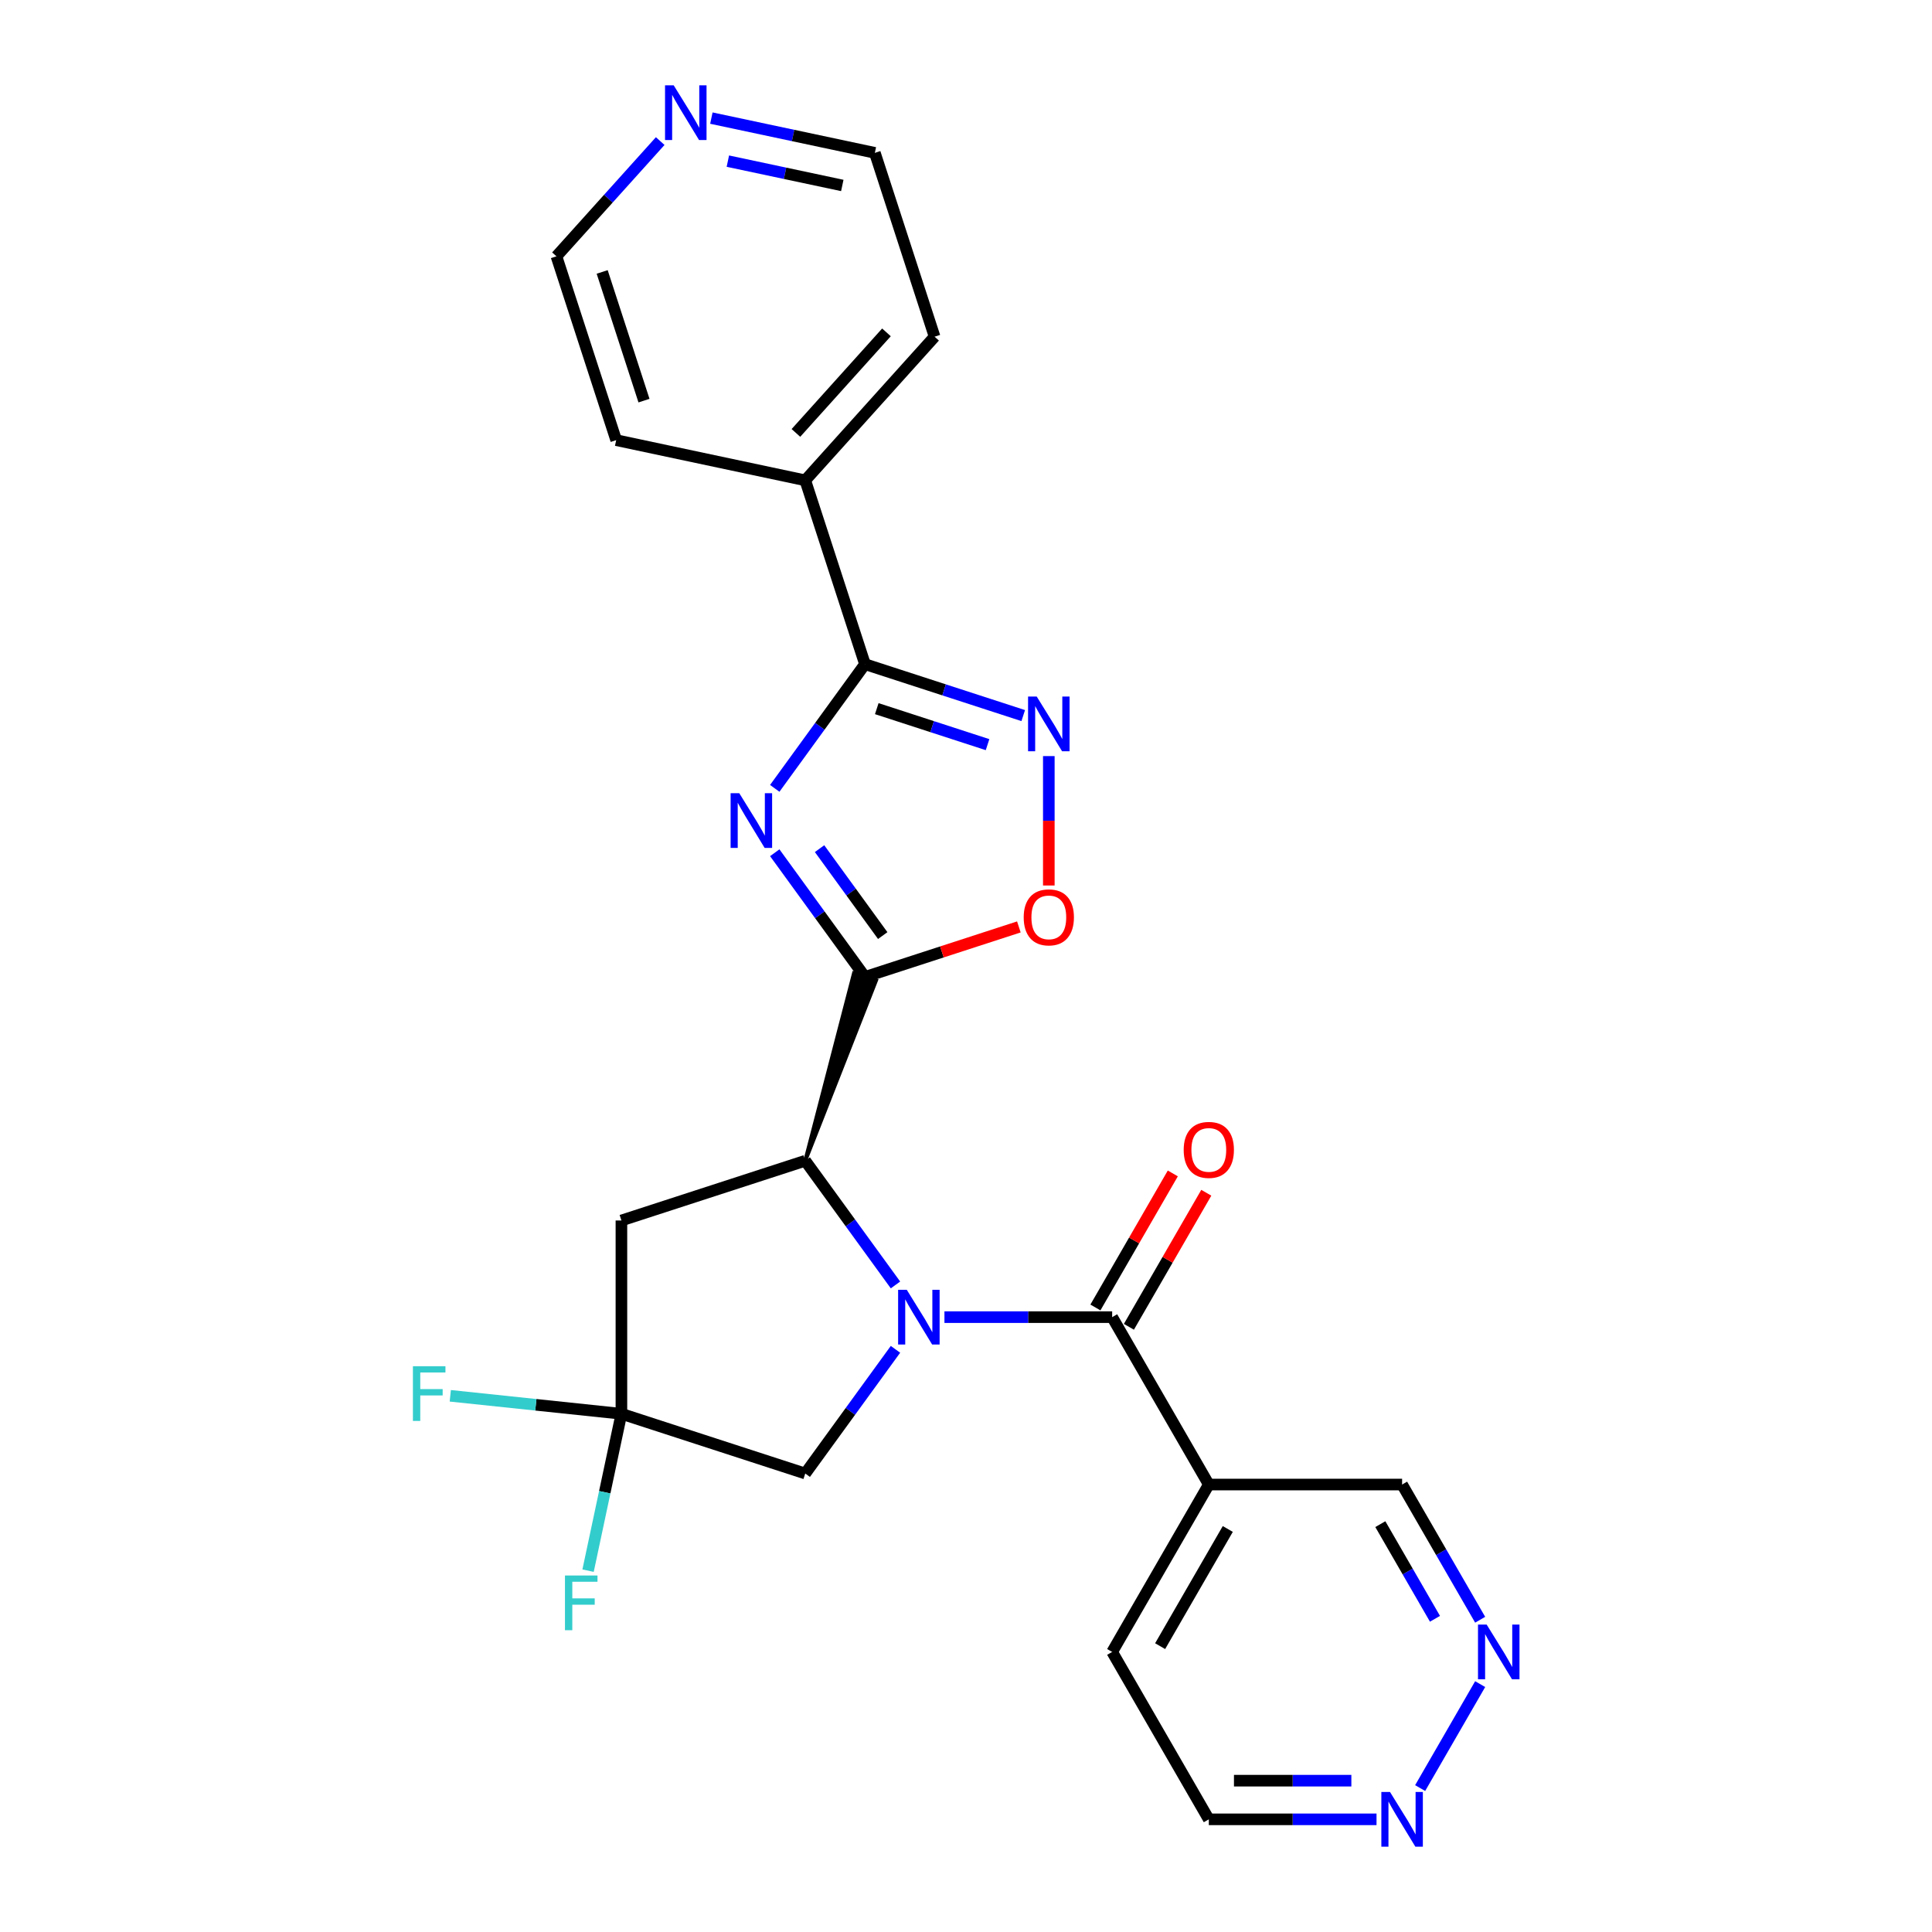 <?xml version='1.0' encoding='iso-8859-1'?>
<svg version='1.1' baseProfile='full'
              xmlns='http://www.w3.org/2000/svg'
                      xmlns:rdkit='http://www.rdkit.org/xml'
                      xmlns:xlink='http://www.w3.org/1999/xlink'
                  xml:space='preserve'
width='1000px' height='1000px' viewBox='0 0 1000 1000'>
<!-- END OF HEADER -->
<rect style='opacity:1.0;fill:#FFFFFF;stroke:none' width='1000' height='1000' x='0' y='0'> </rect>
<path class='bond-2' d='M 463.498,665.087 L 440.147,632.947' style='fill:none;fill-rule:evenodd;stroke:#0000FF;stroke-width:6px;stroke-linecap:butt;stroke-linejoin:miter;stroke-opacity:1' />
<path class='bond-2' d='M 440.147,632.947 L 416.796,600.807' style='fill:none;fill-rule:evenodd;stroke:#000000;stroke-width:6px;stroke-linecap:butt;stroke-linejoin:miter;stroke-opacity:1' />
<path class='bond-3' d='M 488.844,681.749 L 532.248,681.749' style='fill:none;fill-rule:evenodd;stroke:#0000FF;stroke-width:6px;stroke-linecap:butt;stroke-linejoin:miter;stroke-opacity:1' />
<path class='bond-3' d='M 532.248,681.749 L 575.652,681.749' style='fill:none;fill-rule:evenodd;stroke:#000000;stroke-width:6px;stroke-linecap:butt;stroke-linejoin:miter;stroke-opacity:1' />
<path class='bond-10' d='M 463.498,698.41 L 440.147,730.55' style='fill:none;fill-rule:evenodd;stroke:#0000FF;stroke-width:6px;stroke-linecap:butt;stroke-linejoin:miter;stroke-opacity:1' />
<path class='bond-10' d='M 440.147,730.55 L 416.796,762.69' style='fill:none;fill-rule:evenodd;stroke:#000000;stroke-width:6px;stroke-linecap:butt;stroke-linejoin:miter;stroke-opacity:1' />
<path class='bond-0' d='M 401.011,441.376 L 424.362,473.515' style='fill:none;fill-rule:evenodd;stroke:#0000FF;stroke-width:6px;stroke-linecap:butt;stroke-linejoin:miter;stroke-opacity:1' />
<path class='bond-0' d='M 424.362,473.515 L 447.713,505.655' style='fill:none;fill-rule:evenodd;stroke:#000000;stroke-width:6px;stroke-linecap:butt;stroke-linejoin:miter;stroke-opacity:1' />
<path class='bond-0' d='M 424.204,439.256 L 440.55,461.754' style='fill:none;fill-rule:evenodd;stroke:#0000FF;stroke-width:6px;stroke-linecap:butt;stroke-linejoin:miter;stroke-opacity:1' />
<path class='bond-0' d='M 440.55,461.754 L 456.896,484.252' style='fill:none;fill-rule:evenodd;stroke:#000000;stroke-width:6px;stroke-linecap:butt;stroke-linejoin:miter;stroke-opacity:1' />
<path class='bond-4' d='M 401.011,408.053 L 424.362,375.913' style='fill:none;fill-rule:evenodd;stroke:#0000FF;stroke-width:6px;stroke-linecap:butt;stroke-linejoin:miter;stroke-opacity:1' />
<path class='bond-4' d='M 424.362,375.913 L 447.713,343.773' style='fill:none;fill-rule:evenodd;stroke:#000000;stroke-width:6px;stroke-linecap:butt;stroke-linejoin:miter;stroke-opacity:1' />
<path class='bond-1' d='M 416.796,600.807 L 453.422,507.51 L 442.004,503.8 Z' style='fill:#000000;fill-rule:evenodd;fill-opacity:1;stroke:#000000;stroke-width:2px;stroke-linecap:butt;stroke-linejoin:miter;stroke-opacity:1;' />
<path class='bond-6' d='M 447.713,505.655 L 487.538,492.715' style='fill:none;fill-rule:evenodd;stroke:#000000;stroke-width:6px;stroke-linecap:butt;stroke-linejoin:miter;stroke-opacity:1' />
<path class='bond-6' d='M 487.538,492.715 L 527.363,479.775' style='fill:none;fill-rule:evenodd;stroke:#FF0000;stroke-width:6px;stroke-linecap:butt;stroke-linejoin:miter;stroke-opacity:1' />
<path class='bond-8' d='M 416.796,600.807 L 321.644,631.724' style='fill:none;fill-rule:evenodd;stroke:#000000;stroke-width:6px;stroke-linecap:butt;stroke-linejoin:miter;stroke-opacity:1' />
<path class='bond-9' d='M 575.652,681.749 L 625.676,768.393' style='fill:none;fill-rule:evenodd;stroke:#000000;stroke-width:6px;stroke-linecap:butt;stroke-linejoin:miter;stroke-opacity:1' />
<path class='bond-12' d='M 584.316,686.751 L 604.346,652.059' style='fill:none;fill-rule:evenodd;stroke:#000000;stroke-width:6px;stroke-linecap:butt;stroke-linejoin:miter;stroke-opacity:1' />
<path class='bond-12' d='M 604.346,652.059 L 624.375,617.367' style='fill:none;fill-rule:evenodd;stroke:#FF0000;stroke-width:6px;stroke-linecap:butt;stroke-linejoin:miter;stroke-opacity:1' />
<path class='bond-12' d='M 566.987,676.746 L 587.017,642.054' style='fill:none;fill-rule:evenodd;stroke:#000000;stroke-width:6px;stroke-linecap:butt;stroke-linejoin:miter;stroke-opacity:1' />
<path class='bond-12' d='M 587.017,642.054 L 607.046,607.363' style='fill:none;fill-rule:evenodd;stroke:#FF0000;stroke-width:6px;stroke-linecap:butt;stroke-linejoin:miter;stroke-opacity:1' />
<path class='bond-14' d='M 447.713,343.773 L 416.796,248.621' style='fill:none;fill-rule:evenodd;stroke:#000000;stroke-width:6px;stroke-linecap:butt;stroke-linejoin:miter;stroke-opacity:1' />
<path class='bond-26' d='M 447.713,343.773 L 488.668,357.08' style='fill:none;fill-rule:evenodd;stroke:#000000;stroke-width:6px;stroke-linecap:butt;stroke-linejoin:miter;stroke-opacity:1' />
<path class='bond-26' d='M 488.668,357.08 L 529.623,370.388' style='fill:none;fill-rule:evenodd;stroke:#0000FF;stroke-width:6px;stroke-linecap:butt;stroke-linejoin:miter;stroke-opacity:1' />
<path class='bond-26' d='M 453.816,366.796 L 482.485,376.111' style='fill:none;fill-rule:evenodd;stroke:#000000;stroke-width:6px;stroke-linecap:butt;stroke-linejoin:miter;stroke-opacity:1' />
<path class='bond-26' d='M 482.485,376.111 L 511.153,385.426' style='fill:none;fill-rule:evenodd;stroke:#0000FF;stroke-width:6px;stroke-linecap:butt;stroke-linejoin:miter;stroke-opacity:1' />
<path class='bond-5' d='M 542.865,391.351 L 542.865,424.843' style='fill:none;fill-rule:evenodd;stroke:#0000FF;stroke-width:6px;stroke-linecap:butt;stroke-linejoin:miter;stroke-opacity:1' />
<path class='bond-5' d='M 542.865,424.843 L 542.865,458.334' style='fill:none;fill-rule:evenodd;stroke:#FF0000;stroke-width:6px;stroke-linecap:butt;stroke-linejoin:miter;stroke-opacity:1' />
<path class='bond-7' d='M 321.644,731.773 L 416.796,762.69' style='fill:none;fill-rule:evenodd;stroke:#000000;stroke-width:6px;stroke-linecap:butt;stroke-linejoin:miter;stroke-opacity:1' />
<path class='bond-16' d='M 321.644,731.773 L 313.014,772.374' style='fill:none;fill-rule:evenodd;stroke:#000000;stroke-width:6px;stroke-linecap:butt;stroke-linejoin:miter;stroke-opacity:1' />
<path class='bond-16' d='M 313.014,772.374 L 304.384,812.974' style='fill:none;fill-rule:evenodd;stroke:#33CCCC;stroke-width:6px;stroke-linecap:butt;stroke-linejoin:miter;stroke-opacity:1' />
<path class='bond-17' d='M 321.644,731.773 L 277.354,727.118' style='fill:none;fill-rule:evenodd;stroke:#000000;stroke-width:6px;stroke-linecap:butt;stroke-linejoin:miter;stroke-opacity:1' />
<path class='bond-17' d='M 277.354,727.118 L 233.065,722.463' style='fill:none;fill-rule:evenodd;stroke:#33CCCC;stroke-width:6px;stroke-linecap:butt;stroke-linejoin:miter;stroke-opacity:1' />
<path class='bond-25' d='M 321.644,731.773 L 321.644,631.724' style='fill:none;fill-rule:evenodd;stroke:#000000;stroke-width:6px;stroke-linecap:butt;stroke-linejoin:miter;stroke-opacity:1' />
<path class='bond-18' d='M 625.676,768.393 L 725.725,768.393' style='fill:none;fill-rule:evenodd;stroke:#000000;stroke-width:6px;stroke-linecap:butt;stroke-linejoin:miter;stroke-opacity:1' />
<path class='bond-19' d='M 625.676,768.393 L 575.652,855.038' style='fill:none;fill-rule:evenodd;stroke:#000000;stroke-width:6px;stroke-linecap:butt;stroke-linejoin:miter;stroke-opacity:1' />
<path class='bond-19' d='M 635.501,791.395 L 600.484,852.046' style='fill:none;fill-rule:evenodd;stroke:#000000;stroke-width:6px;stroke-linecap:butt;stroke-linejoin:miter;stroke-opacity:1' />
<path class='bond-11' d='M 766.13,838.377 L 745.927,803.385' style='fill:none;fill-rule:evenodd;stroke:#0000FF;stroke-width:6px;stroke-linecap:butt;stroke-linejoin:miter;stroke-opacity:1' />
<path class='bond-11' d='M 745.927,803.385 L 725.725,768.393' style='fill:none;fill-rule:evenodd;stroke:#000000;stroke-width:6px;stroke-linecap:butt;stroke-linejoin:miter;stroke-opacity:1' />
<path class='bond-11' d='M 742.74,837.884 L 728.598,813.39' style='fill:none;fill-rule:evenodd;stroke:#0000FF;stroke-width:6px;stroke-linecap:butt;stroke-linejoin:miter;stroke-opacity:1' />
<path class='bond-11' d='M 728.598,813.39 L 714.457,788.896' style='fill:none;fill-rule:evenodd;stroke:#000000;stroke-width:6px;stroke-linecap:butt;stroke-linejoin:miter;stroke-opacity:1' />
<path class='bond-27' d='M 766.13,871.699 L 735.067,925.503' style='fill:none;fill-rule:evenodd;stroke:#0000FF;stroke-width:6px;stroke-linecap:butt;stroke-linejoin:miter;stroke-opacity:1' />
<path class='bond-13' d='M 712.484,941.683 L 669.08,941.683' style='fill:none;fill-rule:evenodd;stroke:#0000FF;stroke-width:6px;stroke-linecap:butt;stroke-linejoin:miter;stroke-opacity:1' />
<path class='bond-13' d='M 669.08,941.683 L 625.676,941.683' style='fill:none;fill-rule:evenodd;stroke:#000000;stroke-width:6px;stroke-linecap:butt;stroke-linejoin:miter;stroke-opacity:1' />
<path class='bond-13' d='M 699.463,921.673 L 669.08,921.673' style='fill:none;fill-rule:evenodd;stroke:#0000FF;stroke-width:6px;stroke-linecap:butt;stroke-linejoin:miter;stroke-opacity:1' />
<path class='bond-13' d='M 669.08,921.673 L 638.697,921.673' style='fill:none;fill-rule:evenodd;stroke:#000000;stroke-width:6px;stroke-linecap:butt;stroke-linejoin:miter;stroke-opacity:1' />
<path class='bond-23' d='M 416.796,248.621 L 318.934,227.82' style='fill:none;fill-rule:evenodd;stroke:#000000;stroke-width:6px;stroke-linecap:butt;stroke-linejoin:miter;stroke-opacity:1' />
<path class='bond-24' d='M 416.796,248.621 L 483.742,174.271' style='fill:none;fill-rule:evenodd;stroke:#000000;stroke-width:6px;stroke-linecap:butt;stroke-linejoin:miter;stroke-opacity:1' />
<path class='bond-24' d='M 411.968,224.079 L 458.83,172.034' style='fill:none;fill-rule:evenodd;stroke:#000000;stroke-width:6px;stroke-linecap:butt;stroke-linejoin:miter;stroke-opacity:1' />
<path class='bond-15' d='M 368.204,61.132 L 410.514,70.125' style='fill:none;fill-rule:evenodd;stroke:#0000FF;stroke-width:6px;stroke-linecap:butt;stroke-linejoin:miter;stroke-opacity:1' />
<path class='bond-15' d='M 410.514,70.125 L 452.825,79.118' style='fill:none;fill-rule:evenodd;stroke:#000000;stroke-width:6px;stroke-linecap:butt;stroke-linejoin:miter;stroke-opacity:1' />
<path class='bond-15' d='M 376.737,83.402 L 406.354,89.698' style='fill:none;fill-rule:evenodd;stroke:#0000FF;stroke-width:6px;stroke-linecap:butt;stroke-linejoin:miter;stroke-opacity:1' />
<path class='bond-15' d='M 406.354,89.698 L 435.971,95.993' style='fill:none;fill-rule:evenodd;stroke:#000000;stroke-width:6px;stroke-linecap:butt;stroke-linejoin:miter;stroke-opacity:1' />
<path class='bond-28' d='M 341.721,73.023 L 314.869,102.846' style='fill:none;fill-rule:evenodd;stroke:#0000FF;stroke-width:6px;stroke-linecap:butt;stroke-linejoin:miter;stroke-opacity:1' />
<path class='bond-28' d='M 314.869,102.846 L 288.017,132.668' style='fill:none;fill-rule:evenodd;stroke:#000000;stroke-width:6px;stroke-linecap:butt;stroke-linejoin:miter;stroke-opacity:1' />
<path class='bond-20' d='M 575.652,855.038 L 625.676,941.683' style='fill:none;fill-rule:evenodd;stroke:#000000;stroke-width:6px;stroke-linecap:butt;stroke-linejoin:miter;stroke-opacity:1' />
<path class='bond-21' d='M 288.017,132.668 L 318.934,227.82' style='fill:none;fill-rule:evenodd;stroke:#000000;stroke-width:6px;stroke-linecap:butt;stroke-linejoin:miter;stroke-opacity:1' />
<path class='bond-21' d='M 311.685,140.757 L 333.326,207.364' style='fill:none;fill-rule:evenodd;stroke:#000000;stroke-width:6px;stroke-linecap:butt;stroke-linejoin:miter;stroke-opacity:1' />
<path class='bond-22' d='M 452.825,79.118 L 483.742,174.271' style='fill:none;fill-rule:evenodd;stroke:#000000;stroke-width:6px;stroke-linecap:butt;stroke-linejoin:miter;stroke-opacity:1' />
<path  class='atom-0' d='M 469.343 667.589
L 478.623 682.589
Q 479.543 684.069, 481.023 686.749
Q 482.503 689.429, 482.583 689.589
L 482.583 667.589
L 486.343 667.589
L 486.343 695.909
L 482.463 695.909
L 472.503 679.509
Q 471.343 677.589, 470.103 675.389
Q 468.903 673.189, 468.543 672.509
L 468.543 695.909
L 464.863 695.909
L 464.863 667.589
L 469.343 667.589
' fill='#0000FF'/>
<path  class='atom-1' d='M 382.646 410.554
L 391.926 425.554
Q 392.846 427.034, 394.326 429.714
Q 395.806 432.394, 395.886 432.554
L 395.886 410.554
L 399.646 410.554
L 399.646 438.874
L 395.766 438.874
L 385.806 422.474
Q 384.646 420.554, 383.406 418.354
Q 382.206 416.154, 381.846 415.474
L 381.846 438.874
L 378.166 438.874
L 378.166 410.554
L 382.646 410.554
' fill='#0000FF'/>
<path  class='atom-6' d='M 536.605 360.53
L 545.885 375.53
Q 546.805 377.01, 548.285 379.69
Q 549.765 382.37, 549.845 382.53
L 549.845 360.53
L 553.605 360.53
L 553.605 388.85
L 549.725 388.85
L 539.765 372.45
Q 538.605 370.53, 537.365 368.33
Q 536.165 366.13, 535.805 365.45
L 535.805 388.85
L 532.125 388.85
L 532.125 360.53
L 536.605 360.53
' fill='#0000FF'/>
<path  class='atom-7' d='M 529.865 474.819
Q 529.865 468.019, 533.225 464.219
Q 536.585 460.419, 542.865 460.419
Q 549.145 460.419, 552.505 464.219
Q 555.865 468.019, 555.865 474.819
Q 555.865 481.699, 552.465 485.619
Q 549.065 489.499, 542.865 489.499
Q 536.625 489.499, 533.225 485.619
Q 529.865 481.739, 529.865 474.819
M 542.865 486.299
Q 547.185 486.299, 549.505 483.419
Q 551.865 480.499, 551.865 474.819
Q 551.865 469.259, 549.505 466.459
Q 547.185 463.619, 542.865 463.619
Q 538.545 463.619, 536.185 466.419
Q 533.865 469.219, 533.865 474.819
Q 533.865 480.539, 536.185 483.419
Q 538.545 486.299, 542.865 486.299
' fill='#FF0000'/>
<path  class='atom-12' d='M 769.489 840.878
L 778.769 855.878
Q 779.689 857.358, 781.169 860.038
Q 782.649 862.718, 782.729 862.878
L 782.729 840.878
L 786.489 840.878
L 786.489 869.198
L 782.609 869.198
L 772.649 852.798
Q 771.489 850.878, 770.249 848.678
Q 769.049 846.478, 768.689 845.798
L 768.689 869.198
L 765.009 869.198
L 765.009 840.878
L 769.489 840.878
' fill='#0000FF'/>
<path  class='atom-13' d='M 612.676 595.184
Q 612.676 588.384, 616.036 584.584
Q 619.396 580.784, 625.676 580.784
Q 631.956 580.784, 635.316 584.584
Q 638.676 588.384, 638.676 595.184
Q 638.676 602.064, 635.276 605.984
Q 631.876 609.864, 625.676 609.864
Q 619.436 609.864, 616.036 605.984
Q 612.676 602.104, 612.676 595.184
M 625.676 606.664
Q 629.996 606.664, 632.316 603.784
Q 634.676 600.864, 634.676 595.184
Q 634.676 589.624, 632.316 586.824
Q 629.996 583.984, 625.676 583.984
Q 621.356 583.984, 618.996 586.784
Q 616.676 589.584, 616.676 595.184
Q 616.676 600.904, 618.996 603.784
Q 621.356 606.664, 625.676 606.664
' fill='#FF0000'/>
<path  class='atom-14' d='M 719.465 927.523
L 728.745 942.523
Q 729.665 944.003, 731.145 946.683
Q 732.625 949.363, 732.705 949.523
L 732.705 927.523
L 736.465 927.523
L 736.465 955.843
L 732.585 955.843
L 722.625 939.443
Q 721.465 937.523, 720.225 935.323
Q 719.025 933.123, 718.665 932.443
L 718.665 955.843
L 714.985 955.843
L 714.985 927.523
L 719.465 927.523
' fill='#0000FF'/>
<path  class='atom-16' d='M 348.702 44.157
L 357.982 59.157
Q 358.902 60.637, 360.382 63.317
Q 361.862 65.997, 361.942 66.157
L 361.942 44.157
L 365.702 44.157
L 365.702 72.477
L 361.822 72.477
L 351.862 56.077
Q 350.702 54.157, 349.462 51.957
Q 348.262 49.757, 347.902 49.077
L 347.902 72.477
L 344.222 72.477
L 344.222 44.157
L 348.702 44.157
' fill='#0000FF'/>
<path  class='atom-17' d='M 292.423 815.475
L 309.263 815.475
L 309.263 818.715
L 296.223 818.715
L 296.223 827.315
L 307.823 827.315
L 307.823 830.595
L 296.223 830.595
L 296.223 843.795
L 292.423 843.795
L 292.423 815.475
' fill='#33CCCC'/>
<path  class='atom-18' d='M 213.723 707.155
L 230.563 707.155
L 230.563 710.395
L 217.523 710.395
L 217.523 718.995
L 229.123 718.995
L 229.123 722.275
L 217.523 722.275
L 217.523 735.475
L 213.723 735.475
L 213.723 707.155
' fill='#33CCCC'/>
</svg>
